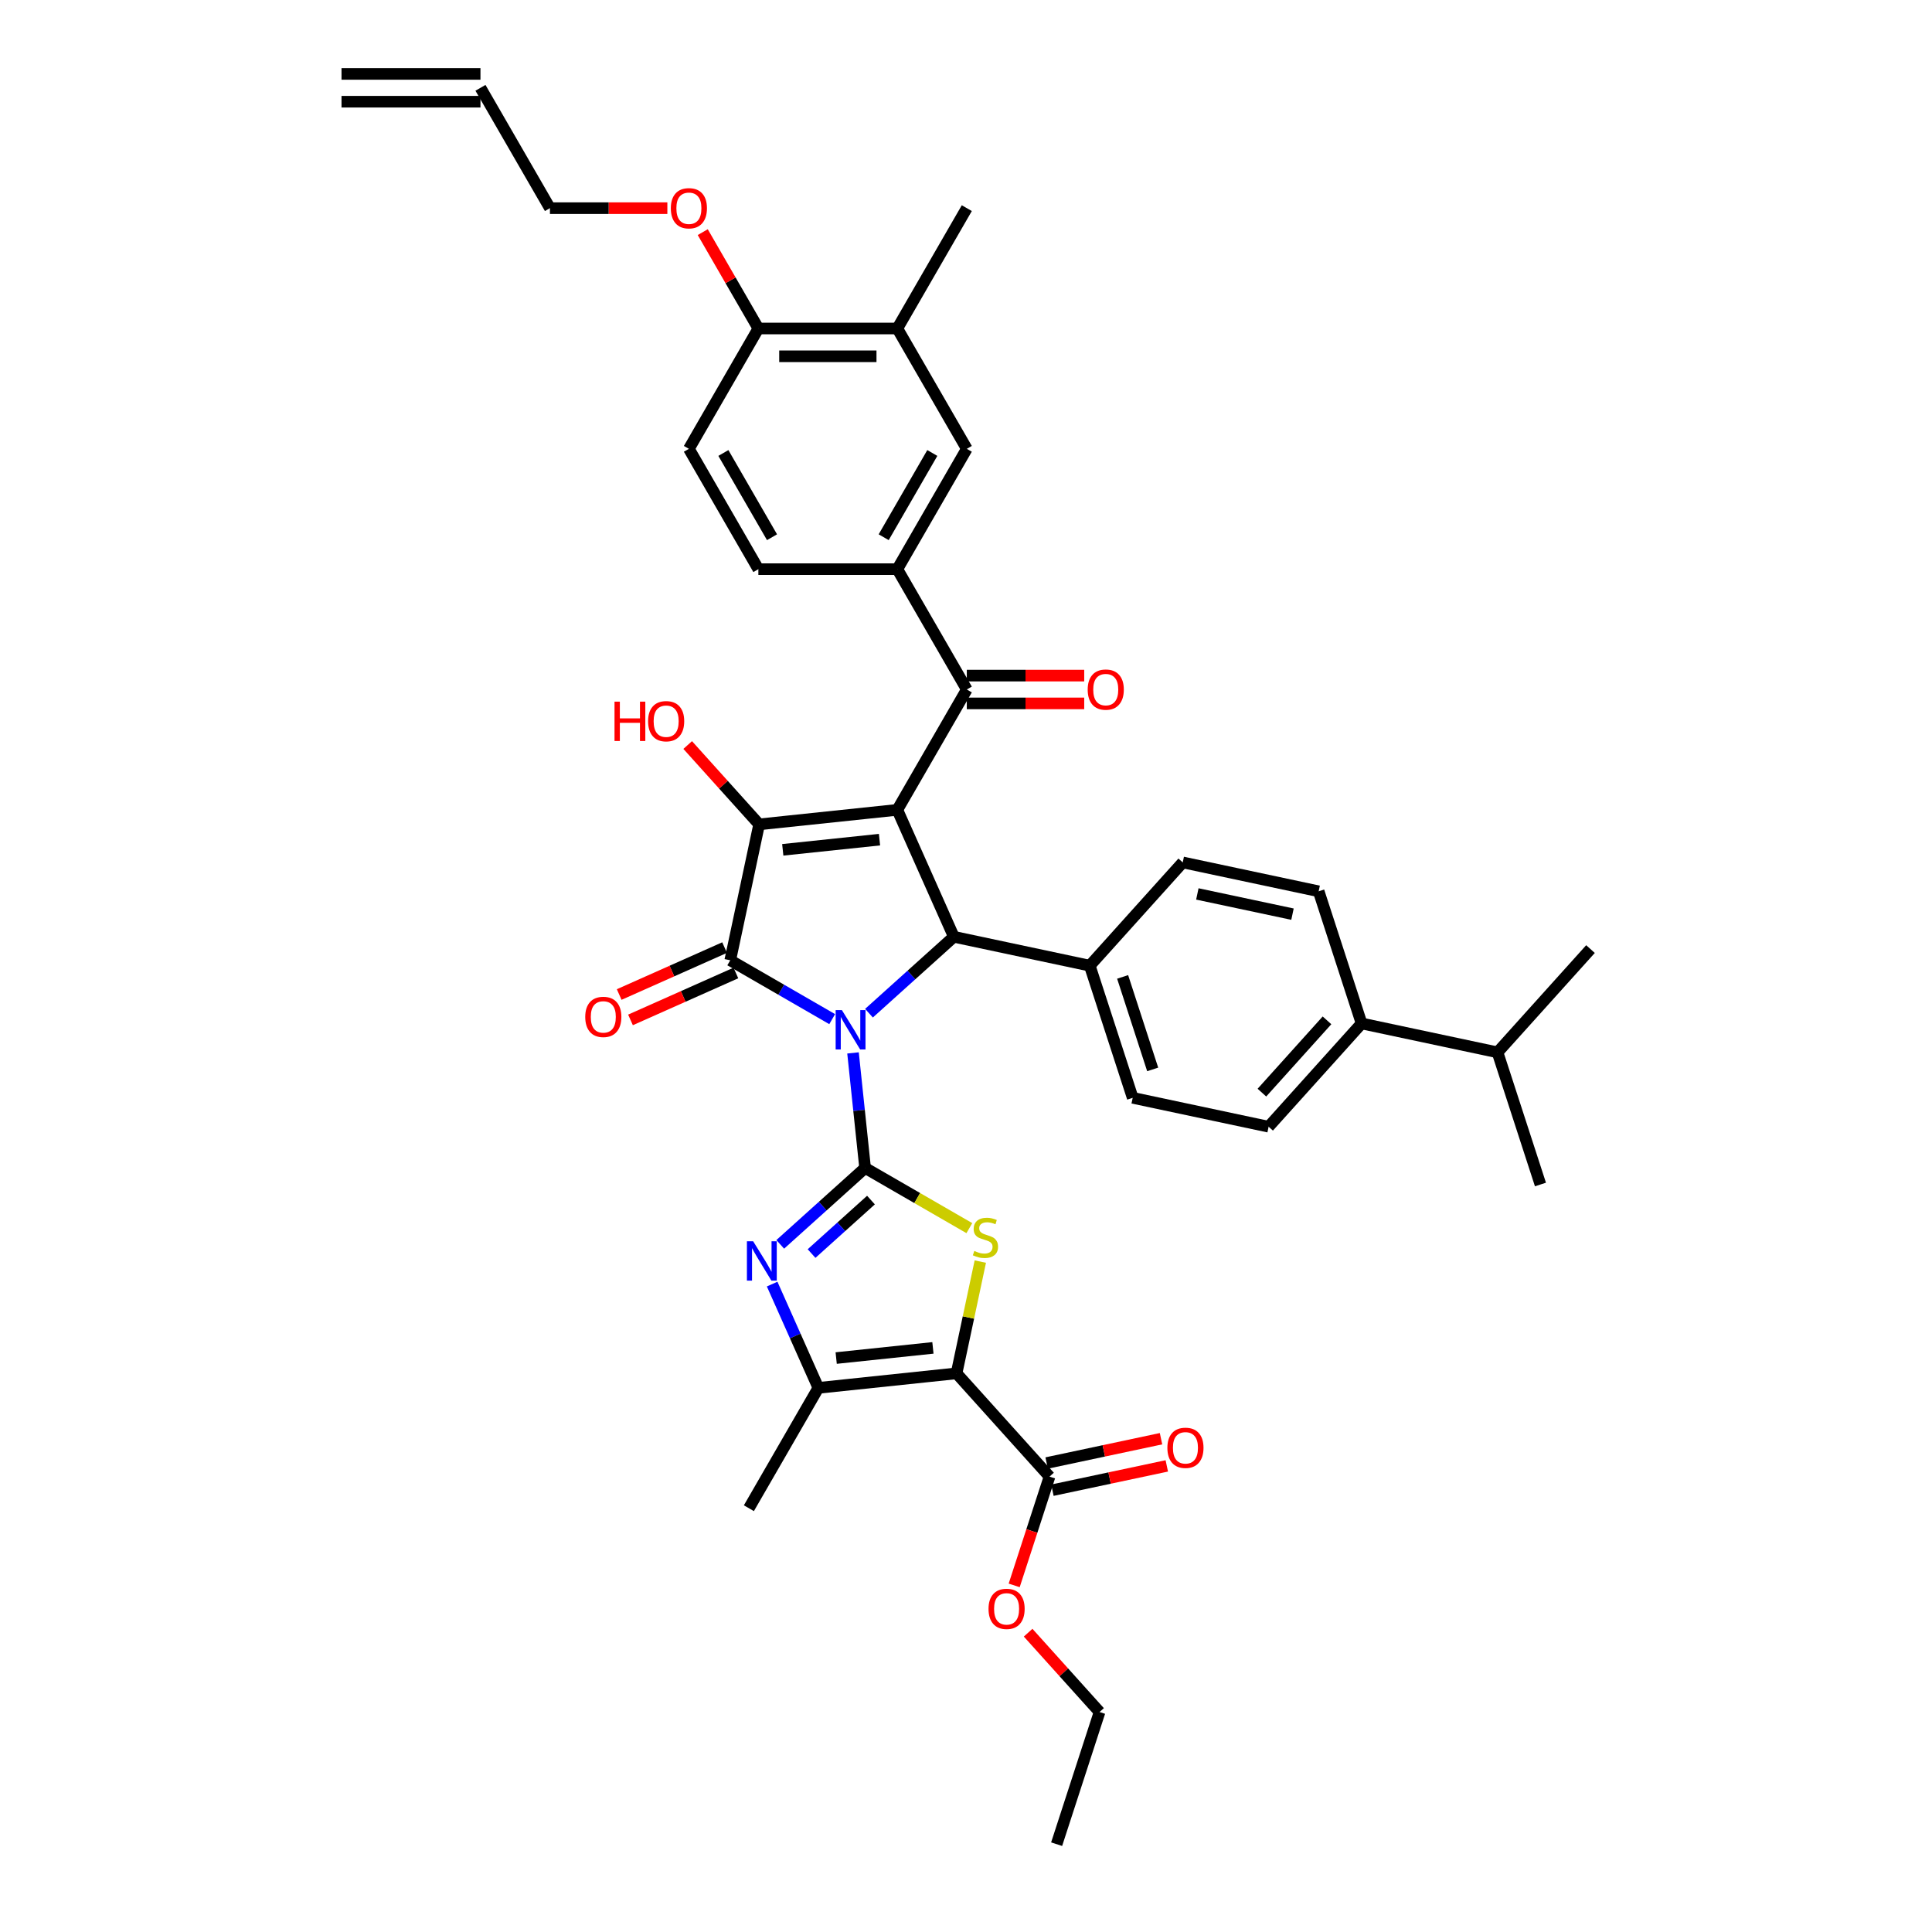 <?xml version='1.0' encoding='iso-8859-1'?>
<svg version='1.1' baseProfile='full'
              xmlns='http://www.w3.org/2000/svg'
                      xmlns:rdkit='http://www.rdkit.org/xml'
                      xmlns:xlink='http://www.w3.org/1999/xlink'
                  xml:space='preserve'
width='1000px' height='1000px' viewBox='0 0 1000 1000'>
<!-- END OF HEADER -->
<rect style='opacity:1.0;fill:#FFFFFF;stroke:none' width='1000' height='1000' x='0' y='0'> </rect>
<path class='bond-0' d='M 441.518,544.986 L 444.647,574.759' style='fill:none;fill-rule:evenodd;stroke:#0000FF;stroke-width:6px;stroke-linecap:butt;stroke-linejoin:miter;stroke-opacity:1' />
<path class='bond-0' d='M 444.647,574.759 L 447.777,604.532' style='fill:none;fill-rule:evenodd;stroke:#000000;stroke-width:6px;stroke-linecap:butt;stroke-linejoin:miter;stroke-opacity:1' />
<path class='bond-2' d='M 430.736,527.506 L 404.354,512.274' style='fill:none;fill-rule:evenodd;stroke:#0000FF;stroke-width:6px;stroke-linecap:butt;stroke-linejoin:miter;stroke-opacity:1' />
<path class='bond-2' d='M 404.354,512.274 L 377.972,497.042' style='fill:none;fill-rule:evenodd;stroke:#000000;stroke-width:6px;stroke-linecap:butt;stroke-linejoin:miter;stroke-opacity:1' />
<path class='bond-5' d='M 449.781,524.429 L 471.744,504.654' style='fill:none;fill-rule:evenodd;stroke:#0000FF;stroke-width:6px;stroke-linecap:butt;stroke-linejoin:miter;stroke-opacity:1' />
<path class='bond-5' d='M 471.744,504.654 L 493.707,484.878' style='fill:none;fill-rule:evenodd;stroke:#000000;stroke-width:6px;stroke-linecap:butt;stroke-linejoin:miter;stroke-opacity:1' />
<path class='bond-6' d='M 447.777,604.532 L 474.756,620.108' style='fill:none;fill-rule:evenodd;stroke:#000000;stroke-width:6px;stroke-linecap:butt;stroke-linejoin:miter;stroke-opacity:1' />
<path class='bond-6' d='M 474.756,620.108 L 501.735,635.685' style='fill:none;fill-rule:evenodd;stroke:#CCCC00;stroke-width:6px;stroke-linecap:butt;stroke-linejoin:miter;stroke-opacity:1' />
<path class='bond-7' d='M 447.777,604.532 L 425.814,624.308' style='fill:none;fill-rule:evenodd;stroke:#000000;stroke-width:6px;stroke-linecap:butt;stroke-linejoin:miter;stroke-opacity:1' />
<path class='bond-7' d='M 425.814,624.308 L 403.85,644.083' style='fill:none;fill-rule:evenodd;stroke:#0000FF;stroke-width:6px;stroke-linecap:butt;stroke-linejoin:miter;stroke-opacity:1' />
<path class='bond-7' d='M 450.813,621.154 L 435.439,634.997' style='fill:none;fill-rule:evenodd;stroke:#000000;stroke-width:6px;stroke-linecap:butt;stroke-linejoin:miter;stroke-opacity:1' />
<path class='bond-7' d='M 435.439,634.997 L 420.064,648.84' style='fill:none;fill-rule:evenodd;stroke:#0000FF;stroke-width:6px;stroke-linecap:butt;stroke-linejoin:miter;stroke-opacity:1' />
<path class='bond-1' d='M 464.454,419.174 L 493.707,484.878' style='fill:none;fill-rule:evenodd;stroke:#000000;stroke-width:6px;stroke-linecap:butt;stroke-linejoin:miter;stroke-opacity:1' />
<path class='bond-9' d='M 464.454,419.174 L 500.415,356.887' style='fill:none;fill-rule:evenodd;stroke:#000000;stroke-width:6px;stroke-linecap:butt;stroke-linejoin:miter;stroke-opacity:1' />
<path class='bond-39' d='M 464.454,419.174 L 392.926,426.692' style='fill:none;fill-rule:evenodd;stroke:#000000;stroke-width:6px;stroke-linecap:butt;stroke-linejoin:miter;stroke-opacity:1' />
<path class='bond-39' d='M 455.228,434.607 L 405.158,439.87' style='fill:none;fill-rule:evenodd;stroke:#000000;stroke-width:6px;stroke-linecap:butt;stroke-linejoin:miter;stroke-opacity:1' />
<path class='bond-3' d='M 377.972,497.042 L 392.926,426.692' style='fill:none;fill-rule:evenodd;stroke:#000000;stroke-width:6px;stroke-linecap:butt;stroke-linejoin:miter;stroke-opacity:1' />
<path class='bond-14' d='M 375.047,490.472 L 347.769,502.617' style='fill:none;fill-rule:evenodd;stroke:#000000;stroke-width:6px;stroke-linecap:butt;stroke-linejoin:miter;stroke-opacity:1' />
<path class='bond-14' d='M 347.769,502.617 L 320.49,514.762' style='fill:none;fill-rule:evenodd;stroke:#FF0000;stroke-width:6px;stroke-linecap:butt;stroke-linejoin:miter;stroke-opacity:1' />
<path class='bond-14' d='M 380.897,503.613 L 353.619,515.758' style='fill:none;fill-rule:evenodd;stroke:#000000;stroke-width:6px;stroke-linecap:butt;stroke-linejoin:miter;stroke-opacity:1' />
<path class='bond-14' d='M 353.619,515.758 L 326.341,527.903' style='fill:none;fill-rule:evenodd;stroke:#FF0000;stroke-width:6px;stroke-linecap:butt;stroke-linejoin:miter;stroke-opacity:1' />
<path class='bond-20' d='M 392.926,426.692 L 374.437,406.158' style='fill:none;fill-rule:evenodd;stroke:#000000;stroke-width:6px;stroke-linecap:butt;stroke-linejoin:miter;stroke-opacity:1' />
<path class='bond-20' d='M 374.437,406.158 L 355.948,385.624' style='fill:none;fill-rule:evenodd;stroke:#FF0000;stroke-width:6px;stroke-linecap:butt;stroke-linejoin:miter;stroke-opacity:1' />
<path class='bond-4' d='M 495.11,710.844 L 501.258,681.918' style='fill:none;fill-rule:evenodd;stroke:#000000;stroke-width:6px;stroke-linecap:butt;stroke-linejoin:miter;stroke-opacity:1' />
<path class='bond-4' d='M 501.258,681.918 L 507.406,652.993' style='fill:none;fill-rule:evenodd;stroke:#CCCC00;stroke-width:6px;stroke-linecap:butt;stroke-linejoin:miter;stroke-opacity:1' />
<path class='bond-10' d='M 495.11,710.844 L 543.235,764.292' style='fill:none;fill-rule:evenodd;stroke:#000000;stroke-width:6px;stroke-linecap:butt;stroke-linejoin:miter;stroke-opacity:1' />
<path class='bond-40' d='M 495.11,710.844 L 423.581,718.362' style='fill:none;fill-rule:evenodd;stroke:#000000;stroke-width:6px;stroke-linecap:butt;stroke-linejoin:miter;stroke-opacity:1' />
<path class='bond-40' d='M 482.877,697.666 L 432.807,702.928' style='fill:none;fill-rule:evenodd;stroke:#000000;stroke-width:6px;stroke-linecap:butt;stroke-linejoin:miter;stroke-opacity:1' />
<path class='bond-13' d='M 493.707,484.878 L 564.058,499.832' style='fill:none;fill-rule:evenodd;stroke:#000000;stroke-width:6px;stroke-linecap:butt;stroke-linejoin:miter;stroke-opacity:1' />
<path class='bond-8' d='M 399.663,664.64 L 411.622,691.501' style='fill:none;fill-rule:evenodd;stroke:#0000FF;stroke-width:6px;stroke-linecap:butt;stroke-linejoin:miter;stroke-opacity:1' />
<path class='bond-8' d='M 411.622,691.501 L 423.581,718.362' style='fill:none;fill-rule:evenodd;stroke:#000000;stroke-width:6px;stroke-linecap:butt;stroke-linejoin:miter;stroke-opacity:1' />
<path class='bond-31' d='M 423.581,718.362 L 387.62,780.648' style='fill:none;fill-rule:evenodd;stroke:#000000;stroke-width:6px;stroke-linecap:butt;stroke-linejoin:miter;stroke-opacity:1' />
<path class='bond-11' d='M 500.415,356.887 L 464.454,294.601' style='fill:none;fill-rule:evenodd;stroke:#000000;stroke-width:6px;stroke-linecap:butt;stroke-linejoin:miter;stroke-opacity:1' />
<path class='bond-16' d='M 500.415,364.08 L 530.802,364.08' style='fill:none;fill-rule:evenodd;stroke:#000000;stroke-width:6px;stroke-linecap:butt;stroke-linejoin:miter;stroke-opacity:1' />
<path class='bond-16' d='M 530.802,364.08 L 561.189,364.08' style='fill:none;fill-rule:evenodd;stroke:#FF0000;stroke-width:6px;stroke-linecap:butt;stroke-linejoin:miter;stroke-opacity:1' />
<path class='bond-16' d='M 500.415,349.695 L 530.802,349.695' style='fill:none;fill-rule:evenodd;stroke:#000000;stroke-width:6px;stroke-linecap:butt;stroke-linejoin:miter;stroke-opacity:1' />
<path class='bond-16' d='M 530.802,349.695 L 561.189,349.695' style='fill:none;fill-rule:evenodd;stroke:#FF0000;stroke-width:6px;stroke-linecap:butt;stroke-linejoin:miter;stroke-opacity:1' />
<path class='bond-18' d='M 544.73,771.327 L 574.332,765.035' style='fill:none;fill-rule:evenodd;stroke:#000000;stroke-width:6px;stroke-linecap:butt;stroke-linejoin:miter;stroke-opacity:1' />
<path class='bond-18' d='M 574.332,765.035 L 603.933,758.744' style='fill:none;fill-rule:evenodd;stroke:#FF0000;stroke-width:6px;stroke-linecap:butt;stroke-linejoin:miter;stroke-opacity:1' />
<path class='bond-18' d='M 541.74,757.257 L 571.341,750.965' style='fill:none;fill-rule:evenodd;stroke:#000000;stroke-width:6px;stroke-linecap:butt;stroke-linejoin:miter;stroke-opacity:1' />
<path class='bond-18' d='M 571.341,750.965 L 600.942,744.673' style='fill:none;fill-rule:evenodd;stroke:#FF0000;stroke-width:6px;stroke-linecap:butt;stroke-linejoin:miter;stroke-opacity:1' />
<path class='bond-29' d='M 543.235,764.292 L 534.088,792.445' style='fill:none;fill-rule:evenodd;stroke:#000000;stroke-width:6px;stroke-linecap:butt;stroke-linejoin:miter;stroke-opacity:1' />
<path class='bond-29' d='M 534.088,792.445 L 524.941,820.597' style='fill:none;fill-rule:evenodd;stroke:#FF0000;stroke-width:6px;stroke-linecap:butt;stroke-linejoin:miter;stroke-opacity:1' />
<path class='bond-12' d='M 464.454,294.601 L 500.415,232.314' style='fill:none;fill-rule:evenodd;stroke:#000000;stroke-width:6px;stroke-linecap:butt;stroke-linejoin:miter;stroke-opacity:1' />
<path class='bond-12' d='M 457.391,278.066 L 482.564,234.465' style='fill:none;fill-rule:evenodd;stroke:#000000;stroke-width:6px;stroke-linecap:butt;stroke-linejoin:miter;stroke-opacity:1' />
<path class='bond-19' d='M 464.454,294.601 L 392.532,294.601' style='fill:none;fill-rule:evenodd;stroke:#000000;stroke-width:6px;stroke-linecap:butt;stroke-linejoin:miter;stroke-opacity:1' />
<path class='bond-15' d='M 500.415,232.314 L 464.454,170.028' style='fill:none;fill-rule:evenodd;stroke:#000000;stroke-width:6px;stroke-linecap:butt;stroke-linejoin:miter;stroke-opacity:1' />
<path class='bond-22' d='M 564.058,499.832 L 612.183,446.383' style='fill:none;fill-rule:evenodd;stroke:#000000;stroke-width:6px;stroke-linecap:butt;stroke-linejoin:miter;stroke-opacity:1' />
<path class='bond-23' d='M 564.058,499.832 L 586.283,568.234' style='fill:none;fill-rule:evenodd;stroke:#000000;stroke-width:6px;stroke-linecap:butt;stroke-linejoin:miter;stroke-opacity:1' />
<path class='bond-23' d='M 581.072,505.647 L 596.63,553.528' style='fill:none;fill-rule:evenodd;stroke:#000000;stroke-width:6px;stroke-linecap:butt;stroke-linejoin:miter;stroke-opacity:1' />
<path class='bond-34' d='M 464.454,170.028 L 500.415,107.741' style='fill:none;fill-rule:evenodd;stroke:#000000;stroke-width:6px;stroke-linecap:butt;stroke-linejoin:miter;stroke-opacity:1' />
<path class='bond-42' d='M 464.454,170.028 L 392.532,170.028' style='fill:none;fill-rule:evenodd;stroke:#000000;stroke-width:6px;stroke-linecap:butt;stroke-linejoin:miter;stroke-opacity:1' />
<path class='bond-42' d='M 453.666,184.412 L 403.32,184.412' style='fill:none;fill-rule:evenodd;stroke:#000000;stroke-width:6px;stroke-linecap:butt;stroke-linejoin:miter;stroke-opacity:1' />
<path class='bond-17' d='M 392.532,170.028 L 356.57,232.314' style='fill:none;fill-rule:evenodd;stroke:#000000;stroke-width:6px;stroke-linecap:butt;stroke-linejoin:miter;stroke-opacity:1' />
<path class='bond-32' d='M 392.532,170.028 L 378.135,145.091' style='fill:none;fill-rule:evenodd;stroke:#000000;stroke-width:6px;stroke-linecap:butt;stroke-linejoin:miter;stroke-opacity:1' />
<path class='bond-32' d='M 378.135,145.091 L 363.738,120.155' style='fill:none;fill-rule:evenodd;stroke:#FF0000;stroke-width:6px;stroke-linecap:butt;stroke-linejoin:miter;stroke-opacity:1' />
<path class='bond-24' d='M 392.532,294.601 L 356.57,232.314' style='fill:none;fill-rule:evenodd;stroke:#000000;stroke-width:6px;stroke-linecap:butt;stroke-linejoin:miter;stroke-opacity:1' />
<path class='bond-24' d='M 399.595,278.066 L 374.422,234.465' style='fill:none;fill-rule:evenodd;stroke:#000000;stroke-width:6px;stroke-linecap:butt;stroke-linejoin:miter;stroke-opacity:1' />
<path class='bond-21' d='M 704.759,529.739 L 656.634,583.187' style='fill:none;fill-rule:evenodd;stroke:#000000;stroke-width:6px;stroke-linecap:butt;stroke-linejoin:miter;stroke-opacity:1' />
<path class='bond-21' d='M 686.851,528.131 L 653.163,565.545' style='fill:none;fill-rule:evenodd;stroke:#000000;stroke-width:6px;stroke-linecap:butt;stroke-linejoin:miter;stroke-opacity:1' />
<path class='bond-30' d='M 704.759,529.739 L 775.11,544.692' style='fill:none;fill-rule:evenodd;stroke:#000000;stroke-width:6px;stroke-linecap:butt;stroke-linejoin:miter;stroke-opacity:1' />
<path class='bond-41' d='M 704.759,529.739 L 682.534,461.336' style='fill:none;fill-rule:evenodd;stroke:#000000;stroke-width:6px;stroke-linecap:butt;stroke-linejoin:miter;stroke-opacity:1' />
<path class='bond-26' d='M 612.183,446.383 L 682.534,461.336' style='fill:none;fill-rule:evenodd;stroke:#000000;stroke-width:6px;stroke-linecap:butt;stroke-linejoin:miter;stroke-opacity:1' />
<path class='bond-26' d='M 619.745,462.696 L 668.991,473.164' style='fill:none;fill-rule:evenodd;stroke:#000000;stroke-width:6px;stroke-linecap:butt;stroke-linejoin:miter;stroke-opacity:1' />
<path class='bond-25' d='M 586.283,568.234 L 656.634,583.187' style='fill:none;fill-rule:evenodd;stroke:#000000;stroke-width:6px;stroke-linecap:butt;stroke-linejoin:miter;stroke-opacity:1' />
<path class='bond-27' d='M 248.687,45.455 L 284.648,107.741' style='fill:none;fill-rule:evenodd;stroke:#000000;stroke-width:6px;stroke-linecap:butt;stroke-linejoin:miter;stroke-opacity:1' />
<path class='bond-28' d='M 248.687,38.262 L 176.765,38.262' style='fill:none;fill-rule:evenodd;stroke:#000000;stroke-width:6px;stroke-linecap:butt;stroke-linejoin:miter;stroke-opacity:1' />
<path class='bond-28' d='M 248.687,52.647 L 176.765,52.647' style='fill:none;fill-rule:evenodd;stroke:#000000;stroke-width:6px;stroke-linecap:butt;stroke-linejoin:miter;stroke-opacity:1' />
<path class='bond-35' d='M 532.158,845.076 L 550.647,865.609' style='fill:none;fill-rule:evenodd;stroke:#FF0000;stroke-width:6px;stroke-linecap:butt;stroke-linejoin:miter;stroke-opacity:1' />
<path class='bond-35' d='M 550.647,865.609 L 569.135,886.143' style='fill:none;fill-rule:evenodd;stroke:#000000;stroke-width:6px;stroke-linecap:butt;stroke-linejoin:miter;stroke-opacity:1' />
<path class='bond-36' d='M 775.11,544.692 L 797.335,613.094' style='fill:none;fill-rule:evenodd;stroke:#000000;stroke-width:6px;stroke-linecap:butt;stroke-linejoin:miter;stroke-opacity:1' />
<path class='bond-37' d='M 775.11,544.692 L 823.235,491.243' style='fill:none;fill-rule:evenodd;stroke:#000000;stroke-width:6px;stroke-linecap:butt;stroke-linejoin:miter;stroke-opacity:1' />
<path class='bond-33' d='M 345.422,107.741 L 315.035,107.741' style='fill:none;fill-rule:evenodd;stroke:#FF0000;stroke-width:6px;stroke-linecap:butt;stroke-linejoin:miter;stroke-opacity:1' />
<path class='bond-33' d='M 315.035,107.741 L 284.648,107.741' style='fill:none;fill-rule:evenodd;stroke:#000000;stroke-width:6px;stroke-linecap:butt;stroke-linejoin:miter;stroke-opacity:1' />
<path class='bond-38' d='M 569.135,886.143 L 546.91,954.545' style='fill:none;fill-rule:evenodd;stroke:#000000;stroke-width:6px;stroke-linecap:butt;stroke-linejoin:miter;stroke-opacity:1' />
<path  class='atom-0' d='M 435.756 522.819
L 442.431 533.608
Q 443.092 534.672, 444.157 536.6
Q 445.221 538.527, 445.279 538.642
L 445.279 522.819
L 447.983 522.819
L 447.983 543.188
L 445.193 543.188
L 438.029 531.393
Q 437.195 530.012, 436.303 528.429
Q 435.44 526.847, 435.181 526.358
L 435.181 543.188
L 432.534 543.188
L 432.534 522.819
L 435.756 522.819
' fill='#0000FF'/>
<path  class='atom-7' d='M 504.309 647.484
Q 504.54 647.57, 505.489 647.973
Q 506.438 648.376, 507.474 648.635
Q 508.538 648.865, 509.574 648.865
Q 511.502 648.865, 512.624 647.944
Q 513.746 646.995, 513.746 645.355
Q 513.746 644.233, 513.17 643.543
Q 512.624 642.852, 511.761 642.478
Q 510.897 642.104, 509.459 641.673
Q 507.647 641.126, 506.553 640.608
Q 505.489 640.09, 504.712 638.997
Q 503.964 637.904, 503.964 636.063
Q 503.964 633.502, 505.69 631.92
Q 507.445 630.338, 510.897 630.338
Q 513.256 630.338, 515.932 631.46
L 515.27 633.675
Q 512.825 632.668, 510.984 632.668
Q 508.999 632.668, 507.905 633.502
Q 506.812 634.308, 506.841 635.717
Q 506.841 636.811, 507.388 637.472
Q 507.963 638.134, 508.769 638.508
Q 509.603 638.882, 510.984 639.314
Q 512.825 639.889, 513.918 640.464
Q 515.011 641.04, 515.788 642.219
Q 516.594 643.37, 516.594 645.355
Q 516.594 648.174, 514.695 649.699
Q 512.825 651.195, 509.689 651.195
Q 507.877 651.195, 506.496 650.792
Q 505.144 650.418, 503.533 649.757
L 504.309 647.484
' fill='#CCCC00'/>
<path  class='atom-8' d='M 389.826 642.473
L 396.5 653.261
Q 397.162 654.326, 398.226 656.253
Q 399.291 658.181, 399.348 658.296
L 399.348 642.473
L 402.052 642.473
L 402.052 662.842
L 399.262 662.842
L 392.098 651.046
Q 391.264 649.665, 390.372 648.083
Q 389.509 646.501, 389.25 646.012
L 389.25 662.842
L 386.603 662.842
L 386.603 642.473
L 389.826 642.473
' fill='#0000FF'/>
<path  class='atom-15' d='M 302.918 526.353
Q 302.918 521.463, 305.334 518.73
Q 307.751 515.997, 312.268 515.997
Q 316.785 515.997, 319.201 518.73
Q 321.618 521.463, 321.618 526.353
Q 321.618 531.302, 319.172 534.121
Q 316.727 536.912, 312.268 536.912
Q 307.78 536.912, 305.334 534.121
Q 302.918 531.33, 302.918 526.353
M 312.268 534.61
Q 315.375 534.61, 317.043 532.539
Q 318.741 530.439, 318.741 526.353
Q 318.741 522.355, 317.043 520.341
Q 315.375 518.298, 312.268 518.298
Q 309.161 518.298, 307.463 520.312
Q 305.795 522.326, 305.795 526.353
Q 305.795 530.467, 307.463 532.539
Q 309.161 534.61, 312.268 534.61
' fill='#FF0000'/>
<path  class='atom-17' d='M 562.987 356.945
Q 562.987 352.054, 565.404 349.321
Q 567.821 346.588, 572.337 346.588
Q 576.854 346.588, 579.271 349.321
Q 581.687 352.054, 581.687 356.945
Q 581.687 361.893, 579.242 364.712
Q 576.797 367.503, 572.337 367.503
Q 567.849 367.503, 565.404 364.712
Q 562.987 361.922, 562.987 356.945
M 572.337 365.202
Q 575.444 365.202, 577.113 363.13
Q 578.81 361.03, 578.81 356.945
Q 578.81 352.946, 577.113 350.932
Q 575.444 348.89, 572.337 348.89
Q 569.23 348.89, 567.533 350.903
Q 565.864 352.917, 565.864 356.945
Q 565.864 361.059, 567.533 363.13
Q 569.23 365.202, 572.337 365.202
' fill='#FF0000'/>
<path  class='atom-19' d='M 604.236 749.396
Q 604.236 744.506, 606.652 741.773
Q 609.069 739.04, 613.586 739.04
Q 618.102 739.04, 620.519 741.773
Q 622.936 744.506, 622.936 749.396
Q 622.936 754.345, 620.49 757.164
Q 618.045 759.955, 613.586 759.955
Q 609.098 759.955, 606.652 757.164
Q 604.236 754.373, 604.236 749.396
M 613.586 757.653
Q 616.693 757.653, 618.361 755.582
Q 620.059 753.482, 620.059 749.396
Q 620.059 745.398, 618.361 743.384
Q 616.693 741.341, 613.586 741.341
Q 610.479 741.341, 608.781 743.355
Q 607.113 745.369, 607.113 749.396
Q 607.113 753.51, 608.781 755.582
Q 610.479 757.653, 613.586 757.653
' fill='#FF0000'/>
<path  class='atom-21' d='M 318.074 363.174
L 320.836 363.174
L 320.836 371.833
L 331.25 371.833
L 331.25 363.174
L 334.012 363.174
L 334.012 383.542
L 331.25 383.542
L 331.25 374.135
L 320.836 374.135
L 320.836 383.542
L 318.074 383.542
L 318.074 363.174
' fill='#FF0000'/>
<path  class='atom-21' d='M 335.45 373.301
Q 335.45 368.41, 337.867 365.677
Q 340.283 362.944, 344.8 362.944
Q 349.317 362.944, 351.733 365.677
Q 354.15 368.41, 354.15 373.301
Q 354.15 378.249, 351.705 381.068
Q 349.259 383.859, 344.8 383.859
Q 340.312 383.859, 337.867 381.068
Q 335.45 378.278, 335.45 373.301
M 344.8 381.557
Q 347.907 381.557, 349.576 379.486
Q 351.273 377.386, 351.273 373.301
Q 351.273 369.302, 349.576 367.288
Q 347.907 365.245, 344.8 365.245
Q 341.693 365.245, 339.996 367.259
Q 338.327 369.273, 338.327 373.301
Q 338.327 377.415, 339.996 379.486
Q 341.693 381.557, 344.8 381.557
' fill='#FF0000'/>
<path  class='atom-30' d='M 511.66 832.752
Q 511.66 827.861, 514.077 825.128
Q 516.493 822.395, 521.01 822.395
Q 525.527 822.395, 527.943 825.128
Q 530.36 827.861, 530.36 832.752
Q 530.36 837.7, 527.914 840.52
Q 525.469 843.31, 521.01 843.31
Q 516.522 843.31, 514.077 840.52
Q 511.66 837.729, 511.66 832.752
M 521.01 841.009
Q 524.117 841.009, 525.786 838.937
Q 527.483 836.837, 527.483 832.752
Q 527.483 828.753, 525.786 826.739
Q 524.117 824.697, 521.01 824.697
Q 517.903 824.697, 516.205 826.711
Q 514.537 828.724, 514.537 832.752
Q 514.537 836.866, 516.205 838.937
Q 517.903 841.009, 521.01 841.009
' fill='#FF0000'/>
<path  class='atom-33' d='M 347.221 107.799
Q 347.221 102.908, 349.637 100.175
Q 352.054 97.442, 356.57 97.442
Q 361.087 97.442, 363.504 100.175
Q 365.92 102.908, 365.92 107.799
Q 365.92 112.747, 363.475 115.566
Q 361.03 118.357, 356.57 118.357
Q 352.082 118.357, 349.637 115.566
Q 347.221 112.776, 347.221 107.799
M 356.57 116.055
Q 359.677 116.055, 361.346 113.984
Q 363.043 111.884, 363.043 107.799
Q 363.043 103.8, 361.346 101.786
Q 359.677 99.743, 356.57 99.743
Q 353.463 99.743, 351.766 101.757
Q 350.097 103.771, 350.097 107.799
Q 350.097 111.913, 351.766 113.984
Q 353.463 116.055, 356.57 116.055
' fill='#FF0000'/>
</svg>

